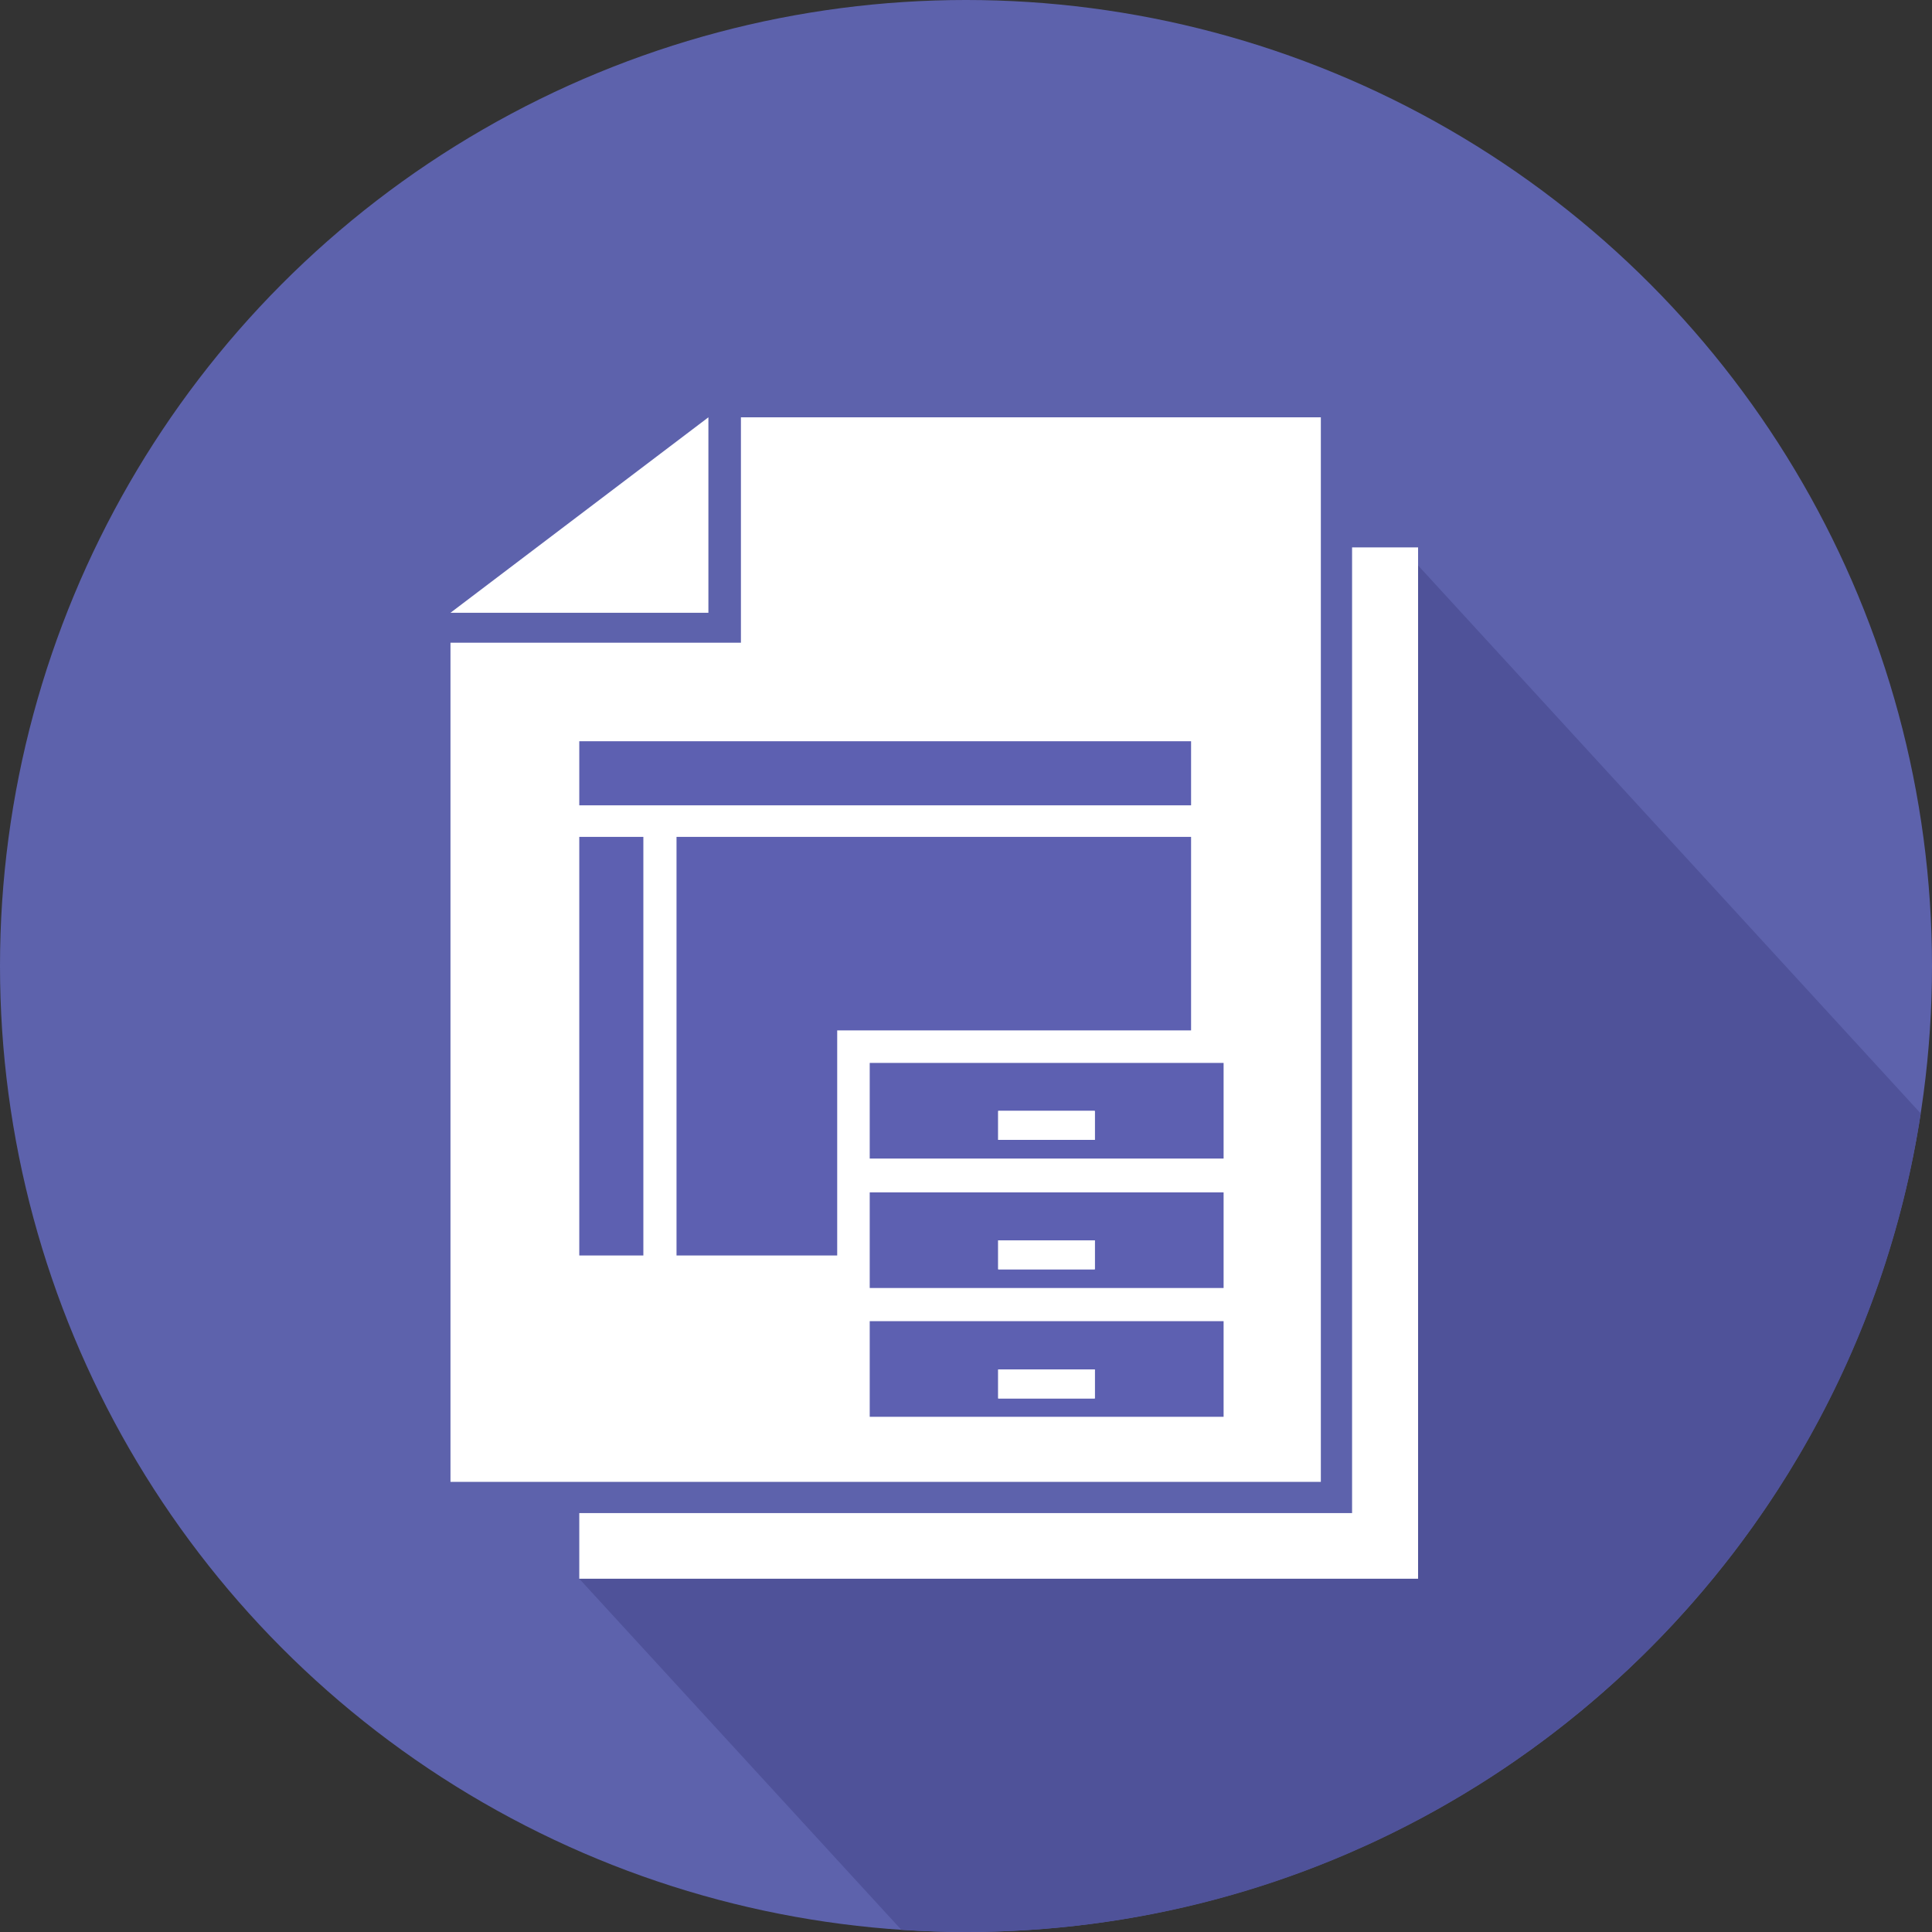 <?xml version="1.0" encoding="UTF-8"?> <svg xmlns="http://www.w3.org/2000/svg" xmlns:xlink="http://www.w3.org/1999/xlink" version="1.1" id="Layer_1" x="0px" y="0px" viewBox="0 0 600 600" style="enable-background:new 0 0 600 600;" xml:space="preserve"><rect x="0" y="0" width="600" height="600" fill="#333333" stroke="none"/> <style type="text/css"> .st0{fill:#5D60B1;} .st1{fill:#5D62AC;} .st2{fill:#FFFFFF;} .st3{fill:#4F5299;} </style> <rect x="1003.9" y="355.8" class="st0" width="26.5" height="5.6"></rect> <g> <g> <circle class="st1" cx="300" cy="300" r="300"></circle> </g> <path class="st2" d="M410.2,129.6v330.6H139.9V199.6h90.2v-70H410.2z M139.9,190.3h80.1v-60.7L139.9,190.3z M419.9,170v299.9h-240 v20.4h260.5V170H419.9z"></path> <rect x="179.9" y="230.2" class="st0" width="190" height="19.9"></rect> <rect x="179.9" y="259.9" class="st0" width="19.9" height="130"></rect> <polygon class="st0" points="369.9,259.9 260,259.9 210.1,259.9 210.1,320 210.1,389.9 260,389.9 260,320 369.9,320 "></polygon> <g> <path class="st0" d="M270.1,330.1v29.7H380v-29.7H270.1z M340,354h-30v-9h30V354z"></path> <rect x="310" y="345" class="st2" width="30" height="9"></rect> </g> <path class="st3" d="M596.5,345.8L440.4,175.6v314.7H179.9l100,109c6.6,0.4,13.3,0.7,20.1,0.7C450.1,600,574.5,489.8,596.5,345.8z"></path> <g> <path class="st0" d="M270.1,410.3V440H380v-29.7H270.1z M340,434.3h-30v-9h30V434.3z"></path> <rect x="310" y="425.3" class="st2" width="30" height="9"></rect> </g> <g> <path class="st0" d="M270.1,370.3V400H380v-29.7H270.1z M340,394.2h-30v-9h30V394.2z"></path> <rect x="310" y="385.2" class="st2" width="30" height="9"></rect> </g> </g> </svg> 
